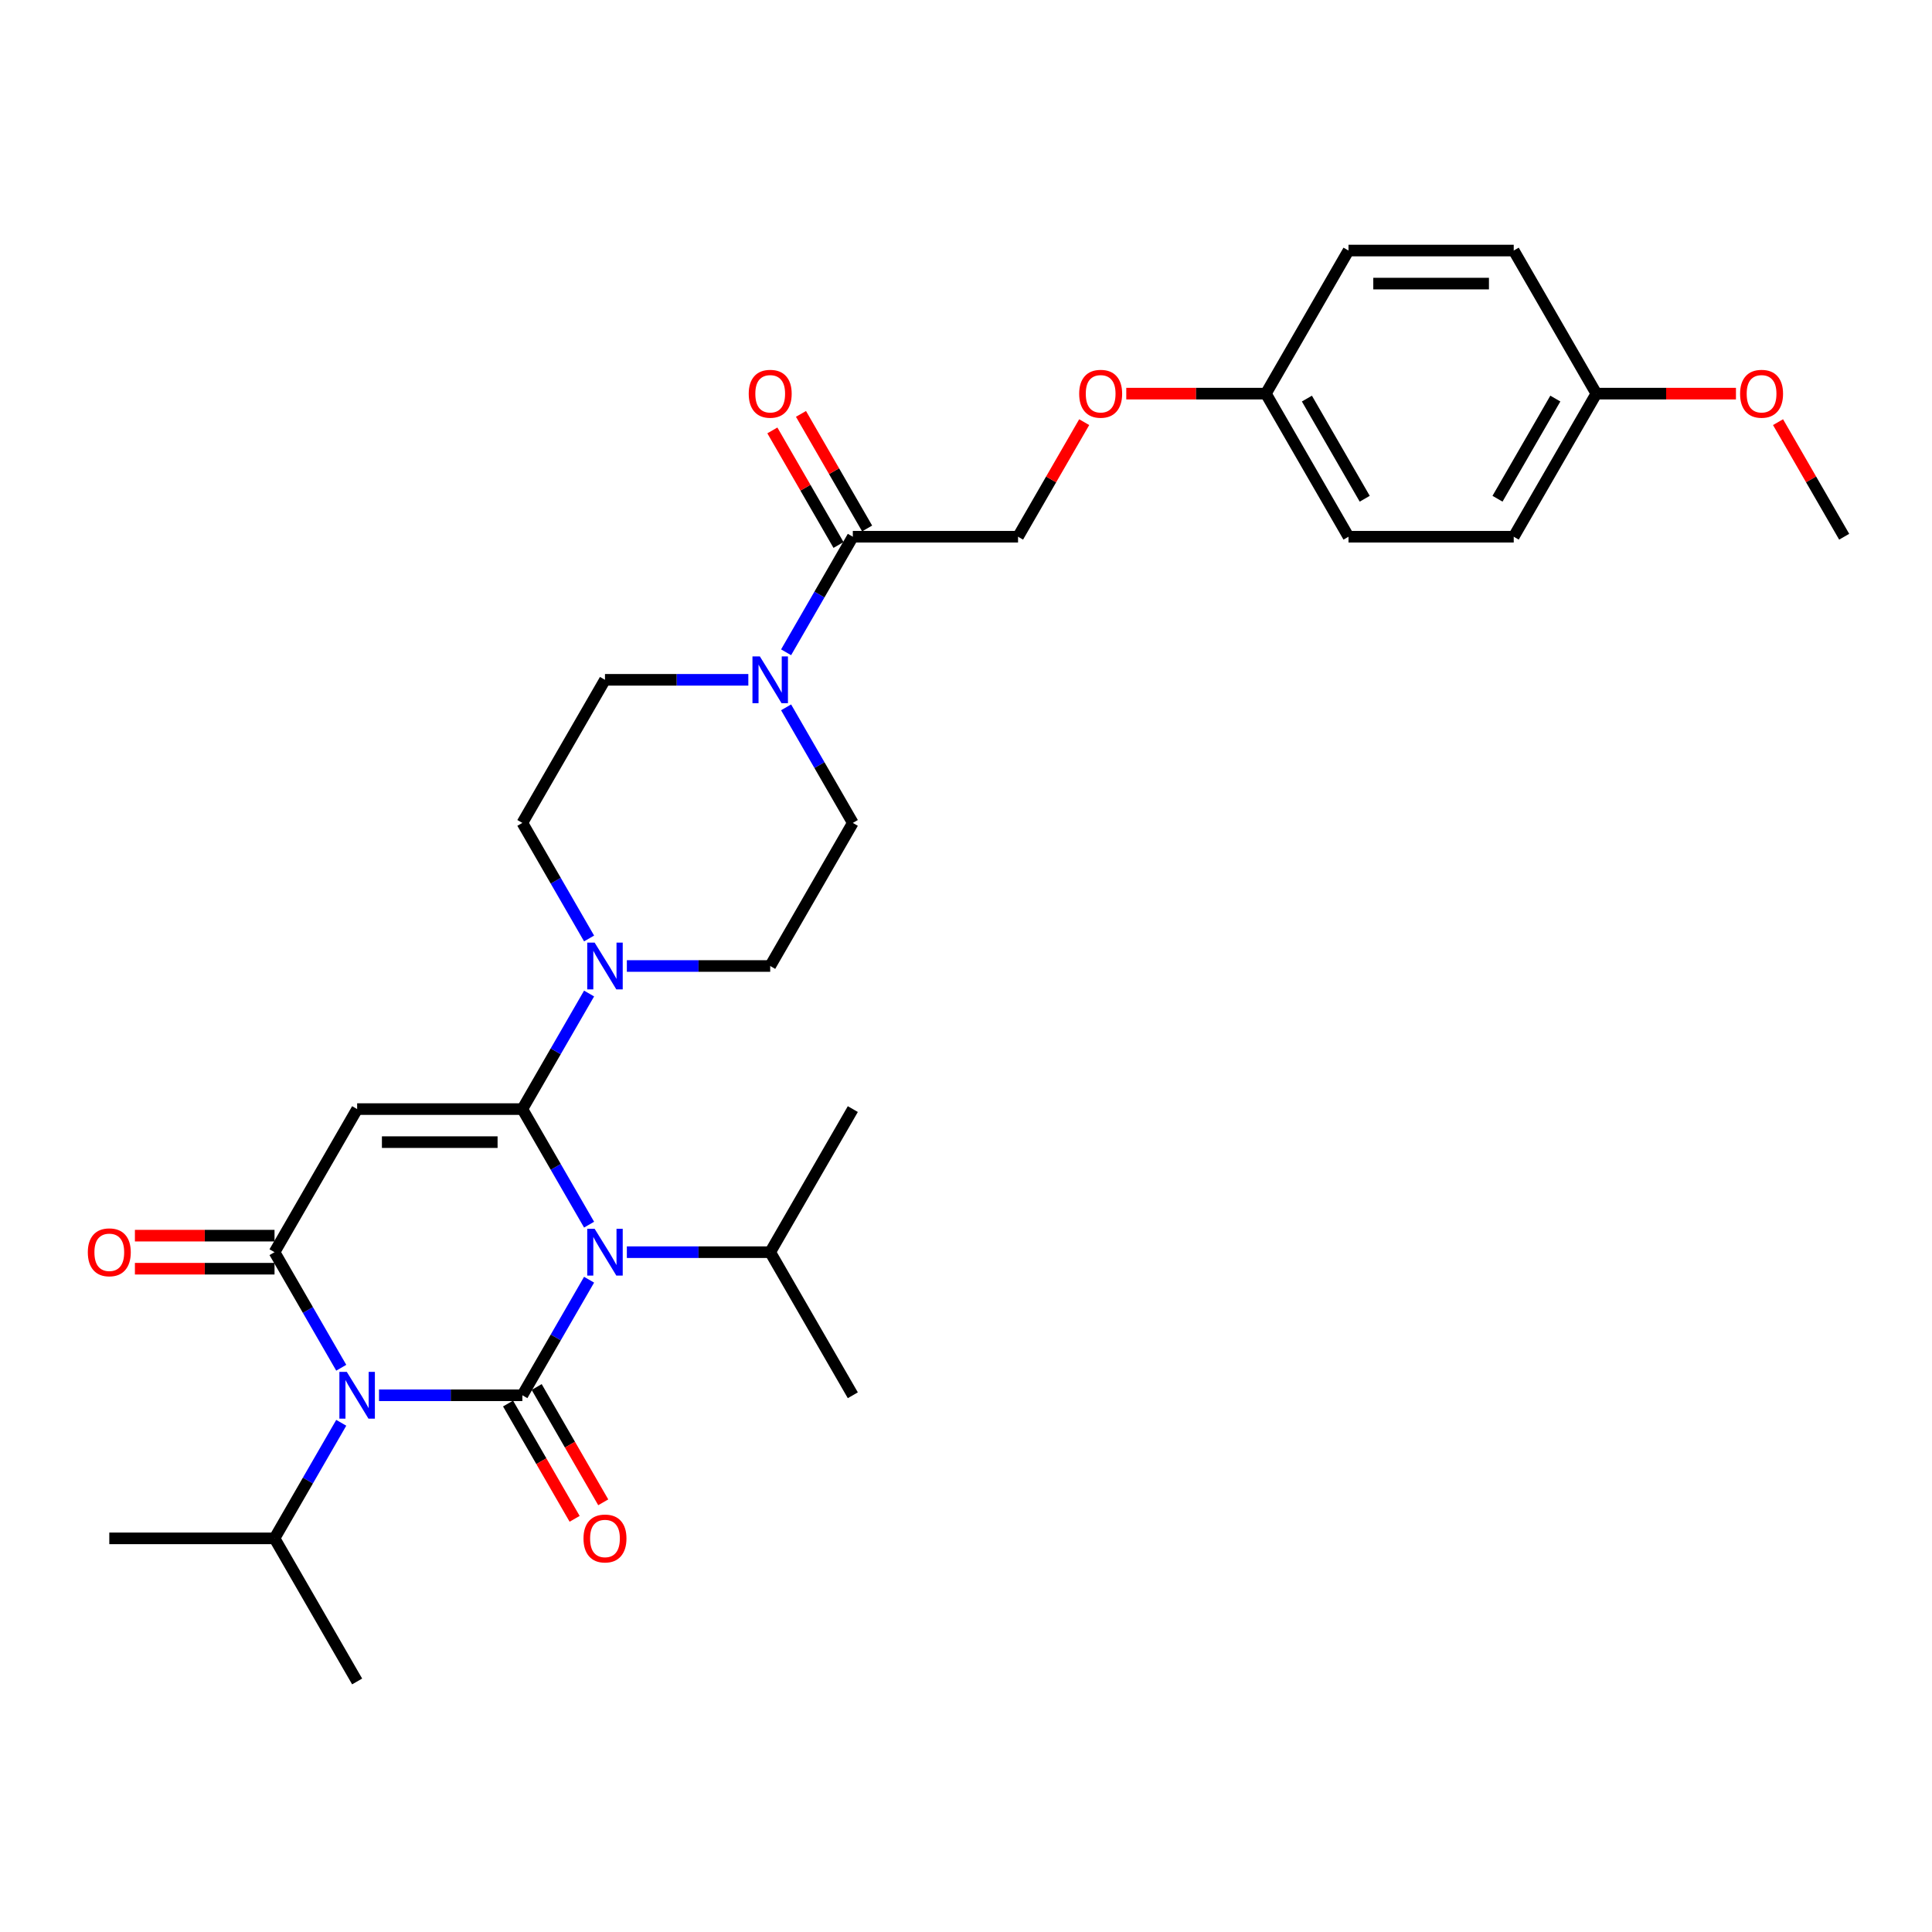 <?xml version='1.0' encoding='iso-8859-1'?>
<svg version='1.1' baseProfile='full'
              xmlns='http://www.w3.org/2000/svg'
                      xmlns:rdkit='http://www.rdkit.org/xml'
                      xmlns:xlink='http://www.w3.org/1999/xlink'
                  xml:space='preserve'
width='1000px' height='1000px' viewBox='0 0 1000 1000'>
<!-- END OF HEADER -->
<rect style='opacity:1.0;fill:#FFFFFF;stroke:none' width='1000' height='1000' x='0' y='0'> </rect>
<path class='bond-0' d='M 304.91,662.375 L 287.643,692.283' style='fill:none;fill-rule:evenodd;stroke:#0000FF;stroke-width:6px;stroke-linecap:butt;stroke-linejoin:miter;stroke-opacity:1' />
<path class='bond-0' d='M 287.643,692.283 L 270.375,722.191' style='fill:none;fill-rule:evenodd;stroke:#000000;stroke-width:6px;stroke-linecap:butt;stroke-linejoin:miter;stroke-opacity:1' />
<path class='bond-1' d='M 304.91,633.879 L 287.643,603.971' style='fill:none;fill-rule:evenodd;stroke:#0000FF;stroke-width:6px;stroke-linecap:butt;stroke-linejoin:miter;stroke-opacity:1' />
<path class='bond-1' d='M 287.643,603.971 L 270.375,574.064' style='fill:none;fill-rule:evenodd;stroke:#000000;stroke-width:6px;stroke-linecap:butt;stroke-linejoin:miter;stroke-opacity:1' />
<path class='bond-10' d='M 324.459,648.127 L 361.558,648.127' style='fill:none;fill-rule:evenodd;stroke:#0000FF;stroke-width:6px;stroke-linecap:butt;stroke-linejoin:miter;stroke-opacity:1' />
<path class='bond-10' d='M 361.558,648.127 L 398.657,648.127' style='fill:none;fill-rule:evenodd;stroke:#000000;stroke-width:6px;stroke-linecap:butt;stroke-linejoin:miter;stroke-opacity:1' />
<path class='bond-2' d='M 270.375,722.191 L 233.276,722.191' style='fill:none;fill-rule:evenodd;stroke:#000000;stroke-width:6px;stroke-linecap:butt;stroke-linejoin:miter;stroke-opacity:1' />
<path class='bond-2' d='M 233.276,722.191 L 196.177,722.191' style='fill:none;fill-rule:evenodd;stroke:#0000FF;stroke-width:6px;stroke-linecap:butt;stroke-linejoin:miter;stroke-opacity:1' />
<path class='bond-8' d='M 262.969,726.467 L 280.197,756.306' style='fill:none;fill-rule:evenodd;stroke:#000000;stroke-width:6px;stroke-linecap:butt;stroke-linejoin:miter;stroke-opacity:1' />
<path class='bond-8' d='M 280.197,756.306 L 297.425,786.146' style='fill:none;fill-rule:evenodd;stroke:#FF0000;stroke-width:6px;stroke-linecap:butt;stroke-linejoin:miter;stroke-opacity:1' />
<path class='bond-8' d='M 277.782,717.915 L 295.01,747.754' style='fill:none;fill-rule:evenodd;stroke:#000000;stroke-width:6px;stroke-linecap:butt;stroke-linejoin:miter;stroke-opacity:1' />
<path class='bond-8' d='M 295.01,747.754 L 312.237,777.594' style='fill:none;fill-rule:evenodd;stroke:#FF0000;stroke-width:6px;stroke-linecap:butt;stroke-linejoin:miter;stroke-opacity:1' />
<path class='bond-3' d='M 270.375,574.064 L 184.854,574.064' style='fill:none;fill-rule:evenodd;stroke:#000000;stroke-width:6px;stroke-linecap:butt;stroke-linejoin:miter;stroke-opacity:1' />
<path class='bond-3' d='M 257.547,591.168 L 197.682,591.168' style='fill:none;fill-rule:evenodd;stroke:#000000;stroke-width:6px;stroke-linecap:butt;stroke-linejoin:miter;stroke-opacity:1' />
<path class='bond-5' d='M 270.375,574.064 L 287.643,544.156' style='fill:none;fill-rule:evenodd;stroke:#000000;stroke-width:6px;stroke-linecap:butt;stroke-linejoin:miter;stroke-opacity:1' />
<path class='bond-5' d='M 287.643,544.156 L 304.91,514.248' style='fill:none;fill-rule:evenodd;stroke:#0000FF;stroke-width:6px;stroke-linecap:butt;stroke-linejoin:miter;stroke-opacity:1' />
<path class='bond-11' d='M 176.628,736.439 L 159.361,766.346' style='fill:none;fill-rule:evenodd;stroke:#0000FF;stroke-width:6px;stroke-linecap:butt;stroke-linejoin:miter;stroke-opacity:1' />
<path class='bond-11' d='M 159.361,766.346 L 142.094,796.254' style='fill:none;fill-rule:evenodd;stroke:#000000;stroke-width:6px;stroke-linecap:butt;stroke-linejoin:miter;stroke-opacity:1' />
<path class='bond-31' d='M 176.628,707.943 L 159.361,678.035' style='fill:none;fill-rule:evenodd;stroke:#0000FF;stroke-width:6px;stroke-linecap:butt;stroke-linejoin:miter;stroke-opacity:1' />
<path class='bond-31' d='M 159.361,678.035 L 142.094,648.127' style='fill:none;fill-rule:evenodd;stroke:#000000;stroke-width:6px;stroke-linecap:butt;stroke-linejoin:miter;stroke-opacity:1' />
<path class='bond-4' d='M 184.854,574.064 L 142.094,648.127' style='fill:none;fill-rule:evenodd;stroke:#000000;stroke-width:6px;stroke-linecap:butt;stroke-linejoin:miter;stroke-opacity:1' />
<path class='bond-9' d='M 142.094,639.575 L 105.961,639.575' style='fill:none;fill-rule:evenodd;stroke:#000000;stroke-width:6px;stroke-linecap:butt;stroke-linejoin:miter;stroke-opacity:1' />
<path class='bond-9' d='M 105.961,639.575 L 69.828,639.575' style='fill:none;fill-rule:evenodd;stroke:#FF0000;stroke-width:6px;stroke-linecap:butt;stroke-linejoin:miter;stroke-opacity:1' />
<path class='bond-9' d='M 142.094,656.679 L 105.961,656.679' style='fill:none;fill-rule:evenodd;stroke:#000000;stroke-width:6px;stroke-linecap:butt;stroke-linejoin:miter;stroke-opacity:1' />
<path class='bond-9' d='M 105.961,656.679 L 69.828,656.679' style='fill:none;fill-rule:evenodd;stroke:#FF0000;stroke-width:6px;stroke-linecap:butt;stroke-linejoin:miter;stroke-opacity:1' />
<path class='bond-12' d='M 324.459,500 L 361.558,500' style='fill:none;fill-rule:evenodd;stroke:#0000FF;stroke-width:6px;stroke-linecap:butt;stroke-linejoin:miter;stroke-opacity:1' />
<path class='bond-12' d='M 361.558,500 L 398.657,500' style='fill:none;fill-rule:evenodd;stroke:#000000;stroke-width:6px;stroke-linecap:butt;stroke-linejoin:miter;stroke-opacity:1' />
<path class='bond-13' d='M 304.91,485.752 L 287.643,455.844' style='fill:none;fill-rule:evenodd;stroke:#0000FF;stroke-width:6px;stroke-linecap:butt;stroke-linejoin:miter;stroke-opacity:1' />
<path class='bond-13' d='M 287.643,455.844 L 270.375,425.936' style='fill:none;fill-rule:evenodd;stroke:#000000;stroke-width:6px;stroke-linecap:butt;stroke-linejoin:miter;stroke-opacity:1' />
<path class='bond-6' d='M 387.334,351.873 L 350.235,351.873' style='fill:none;fill-rule:evenodd;stroke:#0000FF;stroke-width:6px;stroke-linecap:butt;stroke-linejoin:miter;stroke-opacity:1' />
<path class='bond-6' d='M 350.235,351.873 L 313.136,351.873' style='fill:none;fill-rule:evenodd;stroke:#000000;stroke-width:6px;stroke-linecap:butt;stroke-linejoin:miter;stroke-opacity:1' />
<path class='bond-7' d='M 406.883,337.625 L 424.151,307.717' style='fill:none;fill-rule:evenodd;stroke:#0000FF;stroke-width:6px;stroke-linecap:butt;stroke-linejoin:miter;stroke-opacity:1' />
<path class='bond-7' d='M 424.151,307.717 L 441.418,277.809' style='fill:none;fill-rule:evenodd;stroke:#000000;stroke-width:6px;stroke-linecap:butt;stroke-linejoin:miter;stroke-opacity:1' />
<path class='bond-32' d='M 406.883,366.121 L 424.151,396.029' style='fill:none;fill-rule:evenodd;stroke:#0000FF;stroke-width:6px;stroke-linecap:butt;stroke-linejoin:miter;stroke-opacity:1' />
<path class='bond-32' d='M 424.151,396.029 L 441.418,425.936' style='fill:none;fill-rule:evenodd;stroke:#000000;stroke-width:6px;stroke-linecap:butt;stroke-linejoin:miter;stroke-opacity:1' />
<path class='bond-16' d='M 441.418,277.809 L 526.939,277.809' style='fill:none;fill-rule:evenodd;stroke:#000000;stroke-width:6px;stroke-linecap:butt;stroke-linejoin:miter;stroke-opacity:1' />
<path class='bond-17' d='M 448.824,273.533 L 431.705,243.882' style='fill:none;fill-rule:evenodd;stroke:#000000;stroke-width:6px;stroke-linecap:butt;stroke-linejoin:miter;stroke-opacity:1' />
<path class='bond-17' d='M 431.705,243.882 L 414.586,214.231' style='fill:none;fill-rule:evenodd;stroke:#FF0000;stroke-width:6px;stroke-linecap:butt;stroke-linejoin:miter;stroke-opacity:1' />
<path class='bond-17' d='M 434.012,282.085 L 416.892,252.434' style='fill:none;fill-rule:evenodd;stroke:#000000;stroke-width:6px;stroke-linecap:butt;stroke-linejoin:miter;stroke-opacity:1' />
<path class='bond-17' d='M 416.892,252.434 L 399.773,222.783' style='fill:none;fill-rule:evenodd;stroke:#FF0000;stroke-width:6px;stroke-linecap:butt;stroke-linejoin:miter;stroke-opacity:1' />
<path class='bond-26' d='M 398.657,648.127 L 441.418,722.191' style='fill:none;fill-rule:evenodd;stroke:#000000;stroke-width:6px;stroke-linecap:butt;stroke-linejoin:miter;stroke-opacity:1' />
<path class='bond-27' d='M 398.657,648.127 L 441.418,574.064' style='fill:none;fill-rule:evenodd;stroke:#000000;stroke-width:6px;stroke-linecap:butt;stroke-linejoin:miter;stroke-opacity:1' />
<path class='bond-28' d='M 142.094,796.254 L 56.572,796.254' style='fill:none;fill-rule:evenodd;stroke:#000000;stroke-width:6px;stroke-linecap:butt;stroke-linejoin:miter;stroke-opacity:1' />
<path class='bond-29' d='M 142.094,796.254 L 184.854,870.318' style='fill:none;fill-rule:evenodd;stroke:#000000;stroke-width:6px;stroke-linecap:butt;stroke-linejoin:miter;stroke-opacity:1' />
<path class='bond-15' d='M 398.657,500 L 441.418,425.936' style='fill:none;fill-rule:evenodd;stroke:#000000;stroke-width:6px;stroke-linecap:butt;stroke-linejoin:miter;stroke-opacity:1' />
<path class='bond-14' d='M 270.375,425.936 L 313.136,351.873' style='fill:none;fill-rule:evenodd;stroke:#000000;stroke-width:6px;stroke-linecap:butt;stroke-linejoin:miter;stroke-opacity:1' />
<path class='bond-18' d='M 526.939,277.809 L 544.058,248.158' style='fill:none;fill-rule:evenodd;stroke:#000000;stroke-width:6px;stroke-linecap:butt;stroke-linejoin:miter;stroke-opacity:1' />
<path class='bond-18' d='M 544.058,248.158 L 561.178,218.507' style='fill:none;fill-rule:evenodd;stroke:#FF0000;stroke-width:6px;stroke-linecap:butt;stroke-linejoin:miter;stroke-opacity:1' />
<path class='bond-19' d='M 582.956,203.746 L 619.088,203.746' style='fill:none;fill-rule:evenodd;stroke:#FF0000;stroke-width:6px;stroke-linecap:butt;stroke-linejoin:miter;stroke-opacity:1' />
<path class='bond-19' d='M 619.088,203.746 L 655.221,203.746' style='fill:none;fill-rule:evenodd;stroke:#000000;stroke-width:6px;stroke-linecap:butt;stroke-linejoin:miter;stroke-opacity:1' />
<path class='bond-21' d='M 655.221,203.746 L 697.982,129.682' style='fill:none;fill-rule:evenodd;stroke:#000000;stroke-width:6px;stroke-linecap:butt;stroke-linejoin:miter;stroke-opacity:1' />
<path class='bond-22' d='M 655.221,203.746 L 697.982,277.809' style='fill:none;fill-rule:evenodd;stroke:#000000;stroke-width:6px;stroke-linecap:butt;stroke-linejoin:miter;stroke-opacity:1' />
<path class='bond-22' d='M 676.448,206.303 L 706.38,258.148' style='fill:none;fill-rule:evenodd;stroke:#000000;stroke-width:6px;stroke-linecap:butt;stroke-linejoin:miter;stroke-opacity:1' />
<path class='bond-20' d='M 826.264,203.746 L 783.503,277.809' style='fill:none;fill-rule:evenodd;stroke:#000000;stroke-width:6px;stroke-linecap:butt;stroke-linejoin:miter;stroke-opacity:1' />
<path class='bond-20' d='M 805.037,206.303 L 775.104,258.148' style='fill:none;fill-rule:evenodd;stroke:#000000;stroke-width:6px;stroke-linecap:butt;stroke-linejoin:miter;stroke-opacity:1' />
<path class='bond-25' d='M 826.264,203.746 L 862.396,203.746' style='fill:none;fill-rule:evenodd;stroke:#000000;stroke-width:6px;stroke-linecap:butt;stroke-linejoin:miter;stroke-opacity:1' />
<path class='bond-25' d='M 862.396,203.746 L 898.529,203.746' style='fill:none;fill-rule:evenodd;stroke:#FF0000;stroke-width:6px;stroke-linecap:butt;stroke-linejoin:miter;stroke-opacity:1' />
<path class='bond-33' d='M 826.264,203.746 L 783.503,129.682' style='fill:none;fill-rule:evenodd;stroke:#000000;stroke-width:6px;stroke-linecap:butt;stroke-linejoin:miter;stroke-opacity:1' />
<path class='bond-23' d='M 697.982,129.682 L 783.503,129.682' style='fill:none;fill-rule:evenodd;stroke:#000000;stroke-width:6px;stroke-linecap:butt;stroke-linejoin:miter;stroke-opacity:1' />
<path class='bond-23' d='M 710.81,146.786 L 770.675,146.786' style='fill:none;fill-rule:evenodd;stroke:#000000;stroke-width:6px;stroke-linecap:butt;stroke-linejoin:miter;stroke-opacity:1' />
<path class='bond-24' d='M 697.982,277.809 L 783.503,277.809' style='fill:none;fill-rule:evenodd;stroke:#000000;stroke-width:6px;stroke-linecap:butt;stroke-linejoin:miter;stroke-opacity:1' />
<path class='bond-30' d='M 920.307,218.507 L 937.426,248.158' style='fill:none;fill-rule:evenodd;stroke:#FF0000;stroke-width:6px;stroke-linecap:butt;stroke-linejoin:miter;stroke-opacity:1' />
<path class='bond-30' d='M 937.426,248.158 L 954.545,277.809' style='fill:none;fill-rule:evenodd;stroke:#000000;stroke-width:6px;stroke-linecap:butt;stroke-linejoin:miter;stroke-opacity:1' />
<path  class='atom-0' d='M 307.782 636.017
L 315.719 648.846
Q 316.506 650.111, 317.771 652.403
Q 319.037 654.695, 319.105 654.832
L 319.105 636.017
L 322.321 636.017
L 322.321 660.237
L 319.003 660.237
L 310.485 646.211
Q 309.493 644.569, 308.432 642.688
Q 307.406 640.807, 307.098 640.225
L 307.098 660.237
L 303.951 660.237
L 303.951 636.017
L 307.782 636.017
' fill='#0000FF'/>
<path  class='atom-3' d='M 179.501 710.081
L 187.437 722.909
Q 188.224 724.175, 189.489 726.467
Q 190.755 728.759, 190.824 728.896
L 190.824 710.081
L 194.039 710.081
L 194.039 734.301
L 190.721 734.301
L 182.203 720.275
Q 181.211 718.633, 180.151 716.752
Q 179.124 714.87, 178.816 714.289
L 178.816 734.301
L 175.669 734.301
L 175.669 710.081
L 179.501 710.081
' fill='#0000FF'/>
<path  class='atom-6' d='M 307.782 487.89
L 315.719 500.718
Q 316.506 501.984, 317.771 504.276
Q 319.037 506.568, 319.105 506.705
L 319.105 487.89
L 322.321 487.89
L 322.321 512.11
L 319.003 512.11
L 310.485 498.084
Q 309.493 496.442, 308.432 494.561
Q 307.406 492.679, 307.098 492.098
L 307.098 512.11
L 303.951 512.11
L 303.951 487.89
L 307.782 487.89
' fill='#0000FF'/>
<path  class='atom-7' d='M 393.304 339.763
L 401.24 352.591
Q 402.027 353.857, 403.293 356.149
Q 404.558 358.441, 404.627 358.578
L 404.627 339.763
L 407.842 339.763
L 407.842 363.983
L 404.524 363.983
L 396.006 349.957
Q 395.014 348.315, 393.954 346.434
Q 392.927 344.552, 392.62 343.971
L 392.62 363.983
L 389.472 363.983
L 389.472 339.763
L 393.304 339.763
' fill='#0000FF'/>
<path  class='atom-9' d='M 302.018 796.323
Q 302.018 790.507, 304.892 787.257
Q 307.765 784.008, 313.136 784.008
Q 318.507 784.008, 321.38 787.257
Q 324.254 790.507, 324.254 796.323
Q 324.254 802.207, 321.346 805.559
Q 318.438 808.877, 313.136 808.877
Q 307.8 808.877, 304.892 805.559
Q 302.018 802.241, 302.018 796.323
M 313.136 806.141
Q 316.831 806.141, 318.815 803.678
Q 320.833 801.18, 320.833 796.323
Q 320.833 791.568, 318.815 789.173
Q 316.831 786.744, 313.136 786.744
Q 309.442 786.744, 307.423 789.139
Q 305.439 791.534, 305.439 796.323
Q 305.439 801.215, 307.423 803.678
Q 309.442 806.141, 313.136 806.141
' fill='#FF0000'/>
<path  class='atom-10' d='M 45.455 648.196
Q 45.455 642.38, 48.328 639.13
Q 51.202 635.881, 56.572 635.881
Q 61.943 635.881, 64.817 639.13
Q 67.69 642.38, 67.69 648.196
Q 67.69 654.079, 64.782 657.432
Q 61.875 660.75, 56.572 660.75
Q 51.236 660.75, 48.328 657.432
Q 45.455 654.114, 45.455 648.196
M 56.572 658.013
Q 60.267 658.013, 62.251 655.55
Q 64.269 653.053, 64.269 648.196
Q 64.269 643.441, 62.251 641.046
Q 60.267 638.617, 56.572 638.617
Q 52.878 638.617, 50.859 641.012
Q 48.875 643.406, 48.875 648.196
Q 48.875 653.087, 50.859 655.55
Q 52.878 658.013, 56.572 658.013
' fill='#FF0000'/>
<path  class='atom-18' d='M 387.54 203.814
Q 387.54 197.999, 390.413 194.749
Q 393.287 191.499, 398.657 191.499
Q 404.028 191.499, 406.902 194.749
Q 409.775 197.999, 409.775 203.814
Q 409.775 209.698, 406.867 213.05
Q 403.96 216.369, 398.657 216.369
Q 393.321 216.369, 390.413 213.05
Q 387.54 209.732, 387.54 203.814
M 398.657 213.632
Q 402.352 213.632, 404.336 211.169
Q 406.354 208.672, 406.354 203.814
Q 406.354 199.059, 404.336 196.665
Q 402.352 194.236, 398.657 194.236
Q 394.963 194.236, 392.944 196.63
Q 390.96 199.025, 390.96 203.814
Q 390.96 208.706, 392.944 211.169
Q 394.963 213.632, 398.657 213.632
' fill='#FF0000'/>
<path  class='atom-19' d='M 558.582 203.814
Q 558.582 197.999, 561.456 194.749
Q 564.329 191.499, 569.7 191.499
Q 575.071 191.499, 577.944 194.749
Q 580.818 197.999, 580.818 203.814
Q 580.818 209.698, 577.91 213.05
Q 575.002 216.369, 569.7 216.369
Q 564.363 216.369, 561.456 213.05
Q 558.582 209.732, 558.582 203.814
M 569.7 213.632
Q 573.394 213.632, 575.378 211.169
Q 577.397 208.672, 577.397 203.814
Q 577.397 199.059, 575.378 196.665
Q 573.394 194.236, 569.7 194.236
Q 566.005 194.236, 563.987 196.63
Q 562.003 199.025, 562.003 203.814
Q 562.003 208.706, 563.987 211.169
Q 566.005 213.632, 569.7 213.632
' fill='#FF0000'/>
<path  class='atom-26' d='M 900.667 203.814
Q 900.667 197.999, 903.541 194.749
Q 906.414 191.499, 911.785 191.499
Q 917.156 191.499, 920.029 194.749
Q 922.903 197.999, 922.903 203.814
Q 922.903 209.698, 919.995 213.05
Q 917.087 216.369, 911.785 216.369
Q 906.448 216.369, 903.541 213.05
Q 900.667 209.732, 900.667 203.814
M 911.785 213.632
Q 915.479 213.632, 917.463 211.169
Q 919.482 208.672, 919.482 203.814
Q 919.482 199.059, 917.463 196.665
Q 915.479 194.236, 911.785 194.236
Q 908.09 194.236, 906.072 196.63
Q 904.088 199.025, 904.088 203.814
Q 904.088 208.706, 906.072 211.169
Q 908.09 213.632, 911.785 213.632
' fill='#FF0000'/>
</svg>
